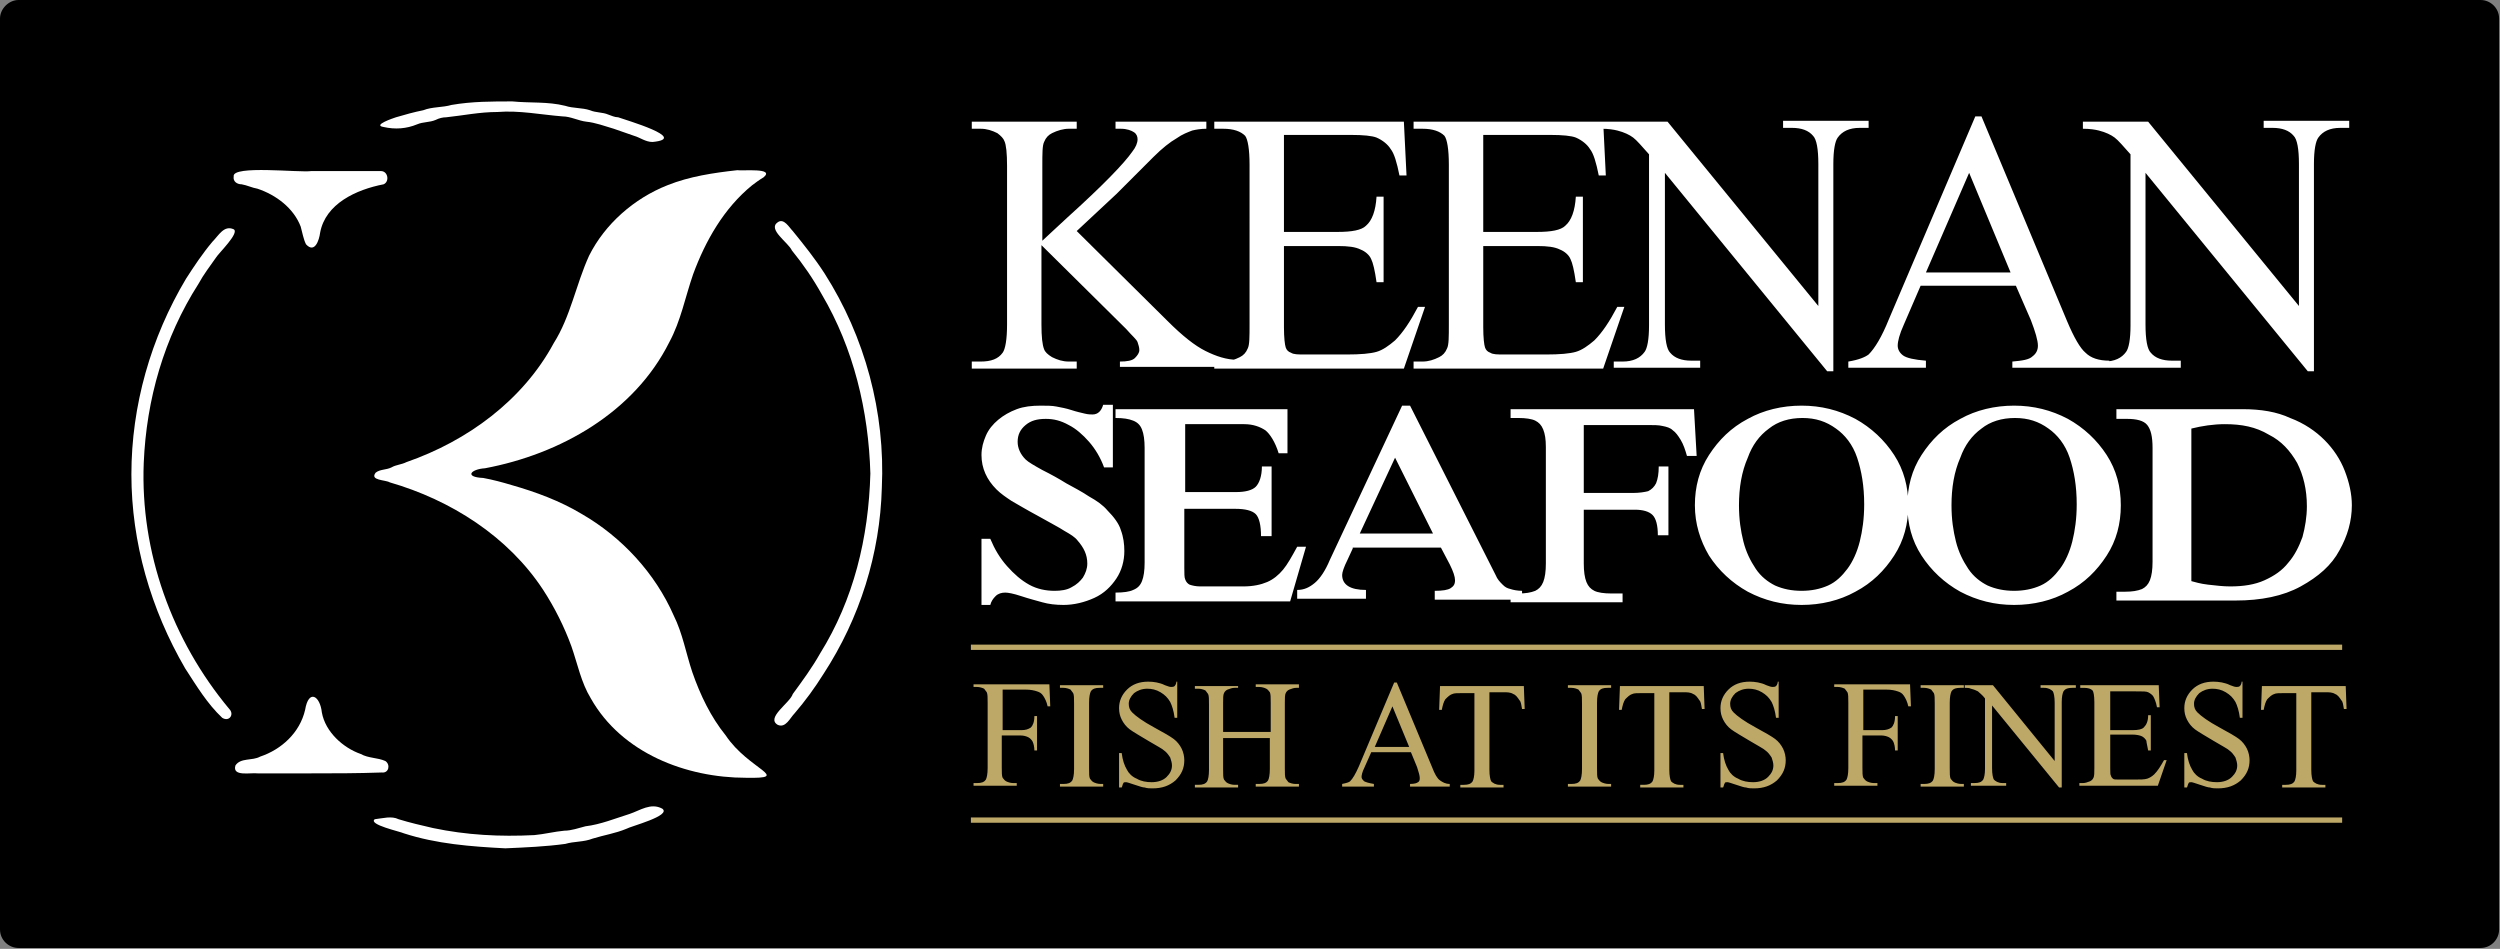 <?xml version="1.0" encoding="utf-8"?>
<!-- Generator: Adobe Illustrator 25.4.1, SVG Export Plug-In . SVG Version: 6.00 Build 0)  -->
<svg version="1.1" id="Layer_1" xmlns="http://www.w3.org/2000/svg" xmlns:xlink="http://www.w3.org/1999/xlink" x="0px" y="0px"
	 viewBox="0 0 283.5 107.6" style="enable-background:new 0 0 283.5 107.6;" xml:space="preserve">
<rect x="0" y="0" width="283.5" height="107.6" fill="#808080" stroke="none"/>
<style type="text/css">
	.st0{fill:#FFFFFF;}
	.st1{fill:#BEA867;}
</style>
<g>
	<path d="M2.1,0C1,0,0,1,0,2.1v103.3c0,1.2,1,2.1,2.1,2.1h279.2c1.2,0,2.1-1,2.1-2.1V2.1c0-1.2-1-2.1-2.1-2.1H2.1z"/>
	<g>
		<g>
			<path class="st0" d="M84.6,88.2c-6.8,0-14.1-2.8-17.6-9c-1.1-1.8-1.5-3.9-2.2-5.9c-0.8-2.2-1.9-4.4-3.2-6.4
				c-4-6.1-10.5-10.2-17.4-12.2c-0.5-0.3-2.3-0.2-1.6-1.1c0.5-0.4,1.2-0.3,1.8-0.6c0.5-0.3,1.1-0.3,1.7-0.6
				c6.9-2.4,13.2-7,16.7-13.5c1.9-3,2.5-6.6,4-9.9c1.8-3.6,5.1-6.5,8.9-8c2.5-1,5.2-1.4,7.9-1.7c0.6,0.1,4.3-0.3,3,0.8
				c-0.5,0.3-0.9,0.6-1.3,0.9c-3.2,2.6-5.3,6.3-6.7,10.1c-0.9,2.6-1.4,5.3-2.7,7.7c-4,8-12.4,12.7-20.9,14.3c-1.6,0.1-2.4,1-0.2,1.1
				c1.1,0.2,2.2,0.5,3.2,0.8c2.8,0.8,5.5,1.8,8,3.3c4.5,2.6,8.3,6.7,10.4,11.5c1,2,1.4,4.3,2.1,6.4c0.9,2.6,2.1,5.1,3.8,7.2
				C84.9,87.3,89.9,88.3,84.6,88.2z"/>
			<path class="st0" d="M98.7,53.7c-0.2-7.1-1.9-14.2-5.5-20.3c-1-1.8-2.1-3.4-3.4-5c-0.4-0.9-2.8-2.4-1.6-3.2
				c0.7-0.5,1.3,0.6,1.7,1c1.3,1.6,2.5,3.1,3.6,4.8c4.6,7.2,6.9,15.8,6.5,24.3c-0.2,7.5-2.5,14.8-6.6,21.1c-1,1.6-2.1,3.1-3.3,4.5
				c-0.5,0.5-1,1.7-1.9,1.3c-1.4-0.8,1.4-2.5,1.7-3.5c1.1-1.5,2.2-3,3.1-4.6C96.8,68,98.5,61,98.7,53.7z"/>
			<path class="st0" d="M14.9,53.8c0-7.8,2.2-15.5,6.2-22.2c0.9-1.4,1.9-2.9,3-4.2c0.7-0.7,1.3-1.9,2.4-1.4c0.7,0.4-1.7,2.7-2,3.2
				c-0.7,1-1.4,1.9-2,3c-3.9,6.1-5.9,13.1-6.2,20.3c-0.4,10.1,3.2,20.1,9.7,27.9c0.6,0.6,0,1.5-0.8,1c-1.7-1.6-2.9-3.6-4.2-5.6
				C17.1,69.1,14.9,61.5,14.9,53.8z"/>
			<path class="st0" d="M35.3,19.4c2.6,0,5.3,0,7.9,0c0.8,0,1,1.2,0.3,1.5c-3.1,0.6-6.6,2.2-7.2,5.5c-0.1,0.8-0.6,2.4-1.6,1.3
				c-0.3-0.6-0.4-1.3-0.6-2c-0.8-2.1-2.8-3.6-4.9-4.3c-0.6-0.1-1.2-0.4-1.8-0.5c-0.5,0-1-0.3-0.9-0.9C26.3,18.7,34,19.6,35.3,19.4z"
				/>
			<path class="st0" d="M35.3,87.7c-2,0-4.1,0-6.1,0c-0.8-0.1-2.9,0.4-2.5-0.9c0.6-0.9,1.9-0.5,2.8-1c2.4-0.8,4.5-2.7,5.1-5.3
				c0.4-2.4,1.7-1.6,1.9,0.3c0.4,2.2,2.4,4,4.4,4.7c0.9,0.5,1.9,0.4,2.8,0.8c0.6,0.4,0.4,1.4-0.4,1.3C40.5,87.7,37.9,87.7,35.3,87.7
				z"/>
			<path class="st0" d="M57.3,96.2c-3.9-0.2-7.8-0.5-11.5-1.7c-0.4-0.2-4.1-1-3.3-1.6c0.9-0.1,1.9-0.4,2.7,0c1.3,0.4,2.6,0.7,3.9,1
				c3.8,0.8,7.6,1,11.5,0.8c1.1-0.1,2.3-0.4,3.4-0.5c0.8,0,1.6-0.3,2.4-0.5c1.7-0.2,3.4-0.9,5-1.4c1.2-0.4,2.4-1.3,3.7-0.6
				c1.1,0.8-3.6,2-4.1,2.3c-1.2,0.5-2.5,0.7-3.8,1.1c-1,0.4-2.1,0.3-3.1,0.6C61.9,96,59.6,96.1,57.3,96.2z"/>
			<path class="st0" d="M74,16.1c-0.8,0-1.4-0.5-2.1-0.7c-0.8-0.3-1.5-0.5-2.3-0.8c-1-0.3-2.1-0.7-3.1-0.8c-0.9-0.1-1.8-0.6-2.7-0.6
				c-2.5-0.2-4.9-0.7-7.4-0.5c-2,0-3.9,0.4-5.8,0.6c-0.4,0-0.8,0.1-1.2,0.3c-0.7,0.3-1.4,0.2-2.1,0.5c-1.2,0.5-2.5,0.6-3.8,0.3
				c-1.3-0.2,1.1-1,1.4-1.1c1-0.3,2.1-0.6,3.1-0.8c1-0.4,2.2-0.3,3.2-0.6c2.3-0.4,4.6-0.4,6.9-0.4c2,0.2,4,0,6,0.5
				c0.9,0.3,1.9,0.2,2.8,0.5c0.7,0.3,1.4,0.2,2.1,0.5c0.3,0.1,0.7,0.3,1.1,0.3C70.9,13.6,78.2,15.7,74,16.1z"/>
		</g>
	</g>
	<path class="st0" d="M122.1,26.2l10.3,10.2c1.7,1.7,3.1,2.8,4.3,3.4c1.2,0.6,2.4,1,3.6,1v0.8h-13.3V41c0.8,0,1.4-0.1,1.7-0.4
		c0.3-0.3,0.5-0.6,0.5-0.9c0-0.3-0.1-0.6-0.2-0.9c-0.1-0.3-0.6-0.7-1.3-1.5l-9.6-9.5v9c0,1.4,0.1,2.3,0.3,2.8
		c0.1,0.3,0.4,0.6,0.9,0.9c0.6,0.3,1.2,0.5,1.9,0.5h0.9v0.8h-11.9V41h1c1.2,0,2-0.3,2.5-1c0.3-0.4,0.5-1.5,0.5-3.2v-18
		c0-1.4-0.1-2.4-0.3-2.8c-0.1-0.3-0.4-0.6-0.8-0.9c-0.6-0.3-1.2-0.5-1.9-0.5h-1v-0.8h11.9v0.8h-0.9c-0.6,0-1.3,0.2-1.9,0.5
		c-0.4,0.2-0.7,0.5-0.9,1c-0.2,0.4-0.2,1.3-0.2,2.7v8.5c0.3-0.3,1.2-1.1,2.8-2.6c4.1-3.7,6.5-6.2,7.4-7.5c0.4-0.5,0.6-1,0.6-1.4
		c0-0.3-0.1-0.6-0.4-0.8c-0.3-0.2-0.8-0.4-1.5-0.4h-0.6v-0.8h10.3v0.8c-0.6,0-1.2,0.1-1.6,0.2c-0.5,0.2-1.1,0.4-1.8,0.9
		c-0.7,0.4-1.6,1.1-2.6,2.1c-0.3,0.3-1.7,1.7-4.2,4.2L122.1,26.2z M111.3,61.1h1c0.5,1.2,1.1,2.2,1.9,3.1c0.8,0.9,1.6,1.6,2.5,2.1
		c0.9,0.5,1.9,0.7,2.9,0.7c0.7,0,1.4-0.1,1.9-0.4c0.6-0.3,1-0.7,1.3-1.1c0.3-0.5,0.5-1,0.5-1.6c0-1-0.4-1.8-1.1-2.6
		c-0.3-0.4-0.8-0.7-1.5-1.1c-0.6-0.4-1.6-0.9-3-1.7c-1.3-0.7-2.3-1.3-3-1.7c-0.6-0.4-1.2-0.8-1.7-1.3c-1.1-1.1-1.7-2.4-1.7-3.9
		c0-0.8,0.2-1.5,0.5-2.2c0.3-0.7,0.8-1.3,1.4-1.8c0.6-0.5,1.3-0.9,2.1-1.2c0.8-0.3,1.7-0.4,2.7-0.4c0.7,0,1.3,0,1.8,0.1
		c0.5,0.1,1.1,0.2,1.7,0.4c0.6,0.2,1.1,0.3,1.5,0.4c0.4,0.1,0.7,0.1,0.9,0.1c0.6,0,1-0.4,1.2-1.1h1.1v7.1h-1c-0.4-1.1-1-2.1-1.7-2.9
		c-0.7-0.8-1.5-1.5-2.3-1.9c-0.9-0.5-1.7-0.7-2.6-0.7c-1,0-1.7,0.2-2.3,0.7c-0.6,0.5-0.9,1.1-0.9,1.9c0,0.7,0.3,1.4,0.9,2
		c0.3,0.3,1,0.7,1.9,1.2c1,0.5,1.9,1,2.7,1.5c0.9,0.5,1.7,0.9,2.6,1.5c0.9,0.5,1.6,1,2.1,1.6c0.7,0.7,1.3,1.5,1.5,2.2
		c0.3,0.8,0.4,1.6,0.4,2.4c0,1.1-0.3,2.2-0.9,3.1c-0.6,0.9-1.4,1.7-2.5,2.2c-1.1,0.5-2.3,0.8-3.5,0.8c-0.9,0-1.7-0.1-2.4-0.3
		c-0.7-0.2-1.5-0.4-2.4-0.7c-0.9-0.3-1.5-0.4-1.8-0.4c-0.4,0-0.8,0.1-1.1,0.4c-0.3,0.3-0.5,0.6-0.6,1h-1V61.1z M146,46.4v5h-1
		c-0.4-1.3-1-2.2-1.5-2.6c-0.6-0.4-1.4-0.7-2.4-0.7h-6.7v7.7h5.8c1,0,1.8-0.2,2.2-0.6c0.4-0.4,0.7-1.2,0.7-2.3h1.1v7.9H143
		c0-1.2-0.2-2.1-0.6-2.5c-0.4-0.4-1.2-0.6-2.3-0.6h-5.8v6.7c0,0.6,0,1.1,0.1,1.3c0.1,0.3,0.3,0.5,0.5,0.6c0.3,0.1,0.7,0.2,1.2,0.2
		h4.9c1.1,0,2-0.2,2.7-0.5c0.7-0.3,1.3-0.8,1.8-1.4c0.5-0.6,1-1.5,1.6-2.6h1l-1.8,6.2h-19.8v-1c0.9,0,1.6-0.1,2-0.3
		c0.5-0.2,0.8-0.5,1-1c0.2-0.5,0.3-1.2,0.3-2.1V50.8c0-0.9-0.1-1.6-0.3-2.1c-0.2-0.5-0.5-0.8-1-1c-0.5-0.2-1.1-0.3-2-0.3v-1H146z
		 M145.6,15.3v11h6.1c1.6,0,2.7-0.2,3.2-0.7c0.7-0.6,1.1-1.7,1.2-3.3h0.8V32h-0.8c-0.2-1.4-0.4-2.2-0.6-2.6
		c-0.2-0.5-0.7-0.9-1.2-1.1c-0.6-0.3-1.4-0.4-2.6-0.4h-6.1v9.2c0,1.2,0.1,2,0.2,2.3c0.1,0.3,0.3,0.5,0.6,0.6
		c0.3,0.2,0.8,0.2,1.6,0.2h4.7c1.6,0,2.7-0.1,3.4-0.3c0.7-0.2,1.4-0.7,2.1-1.3c0.9-0.9,1.7-2.1,2.6-3.8h0.8l-2.4,7h-21.5V41h1
		c0.7,0,1.3-0.2,1.9-0.5c0.4-0.2,0.7-0.5,0.9-1c0.2-0.4,0.2-1.3,0.2-2.7V18.7c0-1.8-0.2-2.9-0.5-3.3c-0.5-0.5-1.3-0.8-2.5-0.8h-1
		v-0.8h21.5l0.3,6.1h-0.8c-0.3-1.5-0.6-2.5-1-3c-0.3-0.5-0.9-1-1.6-1.3c-0.5-0.2-1.5-0.3-2.9-0.3H145.6z M153.4,62.2l-0.6,1.3
		c-0.4,0.8-0.6,1.4-0.6,1.7c0,1.1,0.9,1.7,2.7,1.7v1h-7.8v-1c0.8,0,1.4-0.3,2-0.8c0.6-0.5,1.2-1.4,1.7-2.6L159,46h0.9l9.7,19.2
		c0.2,0.5,0.5,0.8,0.8,1.1c0.3,0.3,0.5,0.4,0.9,0.5c0.3,0.1,0.8,0.2,1.3,0.2v1h-9.9v-1c0.9,0,1.5-0.1,1.8-0.3
		c0.3-0.2,0.5-0.4,0.5-0.9c0-0.4-0.2-1-0.6-1.8l-1-1.9H153.4z M162.5,60.5l-4.3-8.6l-4,8.6H162.5z M168.2,15.3v11h6.1
		c1.6,0,2.7-0.2,3.2-0.7c0.7-0.6,1.1-1.7,1.2-3.3h0.8V32h-0.8c-0.2-1.4-0.4-2.2-0.6-2.6c-0.2-0.5-0.7-0.9-1.2-1.1
		c-0.6-0.3-1.4-0.4-2.6-0.4h-6.1v9.2c0,1.2,0.1,2,0.2,2.3c0.1,0.3,0.3,0.5,0.6,0.6c0.3,0.2,0.8,0.2,1.6,0.2h4.7
		c1.6,0,2.7-0.1,3.4-0.3c0.7-0.2,1.4-0.7,2.1-1.3c0.9-0.9,1.7-2.1,2.6-3.8h0.8l-2.4,7h-21.5V41h1c0.7,0,1.3-0.2,1.9-0.5
		c0.4-0.2,0.7-0.5,0.9-1c0.2-0.4,0.2-1.3,0.2-2.7V18.7c0-1.8-0.2-2.9-0.5-3.3c-0.5-0.5-1.3-0.8-2.5-0.8h-1v-0.8h21.5l0.3,6.1h-0.8
		c-0.3-1.5-0.6-2.5-1-3c-0.3-0.5-0.9-1-1.6-1.3c-0.5-0.2-1.5-0.3-2.9-0.3H168.2z M192.1,46.4l0.3,5.3h-1.1c-0.2-0.7-0.4-1.3-0.7-1.8
		c-0.3-0.5-0.6-0.9-0.9-1.1c-0.3-0.3-0.7-0.4-1.2-0.5c-0.4-0.1-1-0.1-1.6-0.1h-7.3v7.7h5.6c0.7,0,1.3-0.1,1.7-0.2
		c0.4-0.2,0.7-0.5,0.9-0.9c0.2-0.5,0.3-1.1,0.3-1.9h1.1v7.8H188c0-1.1-0.2-1.9-0.6-2.3c-0.4-0.4-1.1-0.6-2-0.6h-5.8v6.1
		c0,0.9,0.1,1.6,0.3,2.1c0.2,0.5,0.5,0.8,0.9,1c0.4,0.2,1.1,0.3,1.9,0.3h1.3v1h-12.7v-1h0.9c0.8,0,1.4-0.1,1.9-0.3
		c0.4-0.2,0.7-0.5,0.9-1c0.2-0.5,0.3-1.2,0.3-2.1V50.7c0-0.9-0.1-1.5-0.3-2c-0.2-0.5-0.5-0.8-0.9-1c-0.4-0.2-1.1-0.3-1.9-0.3h-0.9
		v-1H192.1z M181.5,13.8h7.6l17.1,20.9V18.6c0-1.7-0.2-2.8-0.6-3.2c-0.5-0.6-1.3-0.9-2.4-0.9h-1v-0.8h9.7v0.8h-1
		c-1.2,0-2,0.4-2.5,1.1c-0.3,0.4-0.5,1.4-0.5,3v23.5h-0.7l-18.4-22.5v17.2c0,1.7,0.2,2.8,0.6,3.2c0.5,0.6,1.3,0.9,2.4,0.9h1v0.8H183
		V41h1c1.2,0,2-0.4,2.5-1.1c0.3-0.4,0.5-1.4,0.5-3V17.5c-0.8-0.9-1.4-1.6-1.8-1.9c-0.4-0.3-1-0.6-1.8-0.8c-0.4-0.1-1-0.2-1.8-0.2
		V13.8z M192.2,57.3c0-2.1,0.5-4,1.6-5.7c1.1-1.7,2.5-3.1,4.4-4.1c1.8-1,3.9-1.5,6.1-1.5c2.2,0,4.2,0.5,6.1,1.5
		c1.8,1,3.3,2.4,4.4,4.1c1.1,1.7,1.6,3.6,1.6,5.7c0,2.1-0.5,4-1.6,5.7c-1.1,1.7-2.5,3.1-4.4,4.1c-1.8,1-3.9,1.5-6.1,1.5
		c-2.2,0-4.2-0.5-6.1-1.5c-1.8-1-3.3-2.4-4.4-4.1C192.8,61.3,192.2,59.4,192.2,57.3z M197.2,57.3c0,1.6,0.2,2.9,0.5,4.1
		c0.3,1.2,0.8,2.2,1.4,3.1c0.6,0.9,1.4,1.5,2.2,1.9c0.9,0.4,1.9,0.6,3,0.6c1.1,0,2.1-0.2,3-0.6c0.9-0.4,1.6-1.1,2.2-1.9
		c0.6-0.8,1.1-1.9,1.4-3.1c0.3-1.2,0.5-2.6,0.5-4.2c0-2.1-0.3-3.8-0.8-5.3c-0.5-1.5-1.4-2.6-2.4-3.3c-1.1-0.8-2.3-1.2-3.8-1.2
		c-1.5,0-2.8,0.4-3.8,1.2c-1.1,0.8-1.9,1.9-2.4,3.3C197.5,53.5,197.2,55.3,197.2,57.3z M228.6,32.4h-10.8l-1.9,4.4
		c-0.5,1.1-0.7,1.9-0.7,2.4c0,0.4,0.2,0.8,0.6,1.1c0.4,0.3,1.3,0.5,2.6,0.6v0.8h-8.8V41c1.2-0.2,1.9-0.5,2.3-0.8
		c0.7-0.7,1.5-2,2.3-4l9.8-23h0.7l9.7,23.2c0.8,1.9,1.5,3.1,2.1,3.6c0.6,0.6,1.5,0.9,2.7,0.9v0.8h-11V41c1.1-0.1,1.9-0.2,2.3-0.6
		c0.4-0.3,0.6-0.7,0.6-1.2c0-0.6-0.3-1.6-0.8-2.9L228.6,32.4z M216.3,57.3c0-2.1,0.5-4,1.6-5.7c1.1-1.7,2.5-3.1,4.4-4.1
		c1.8-1,3.9-1.5,6.1-1.5c2.2,0,4.2,0.5,6.1,1.5c1.8,1,3.3,2.4,4.4,4.1c1.1,1.7,1.6,3.6,1.6,5.7c0,2.1-0.5,4-1.6,5.7
		c-1.1,1.7-2.5,3.1-4.4,4.1c-1.8,1-3.9,1.5-6.1,1.5c-2.2,0-4.2-0.5-6.1-1.5c-1.8-1-3.3-2.4-4.4-4.1
		C216.8,61.3,216.3,59.4,216.3,57.3z M228,30.9l-4.7-11.3l-4.9,11.3H228z M221.3,57.3c0,1.6,0.2,2.9,0.5,4.1
		c0.3,1.2,0.8,2.2,1.4,3.1c0.6,0.9,1.4,1.5,2.2,1.9c0.9,0.4,1.9,0.6,3,0.6c1.1,0,2.1-0.2,3-0.6c0.9-0.4,1.6-1.1,2.2-1.9
		c0.6-0.8,1.1-1.9,1.4-3.1c0.3-1.2,0.5-2.6,0.5-4.2c0-2.1-0.3-3.8-0.8-5.3c-0.5-1.5-1.4-2.6-2.4-3.3c-1.1-0.8-2.3-1.2-3.8-1.2
		c-1.5,0-2.8,0.4-3.8,1.2c-1.1,0.8-1.9,1.9-2.4,3.3C221.6,53.5,221.3,55.3,221.3,57.3z M236,13.8h7.6l17.1,20.9V18.6
		c0-1.7-0.2-2.8-0.6-3.2c-0.5-0.6-1.3-0.9-2.4-0.9h-1v-0.8h9.7v0.8h-1c-1.2,0-2,0.4-2.5,1.1c-0.3,0.4-0.5,1.4-0.5,3v23.5h-0.7
		l-18.4-22.5v17.2c0,1.7,0.2,2.8,0.6,3.2c0.5,0.6,1.3,0.9,2.4,0.9h1v0.8h-9.7V41h1c1.2,0,2-0.4,2.5-1.1c0.3-0.4,0.5-1.4,0.5-3V17.5
		c-0.8-0.9-1.4-1.6-1.8-1.9c-0.4-0.3-1-0.6-1.8-0.8c-0.4-0.1-1-0.2-1.8-0.2V13.8z M240,46.4h14.3c2.1,0,3.9,0.3,5.4,1
		c1.6,0.6,2.9,1.5,3.9,2.5c1,1,1.8,2.2,2.3,3.5c0.5,1.3,0.8,2.6,0.8,3.9c0,1.8-0.5,3.5-1.4,5.1c-0.9,1.7-2.4,3-4.4,4.1
		c-2,1.1-4.5,1.6-7.4,1.6H240v-1h1c0.8,0,1.4-0.1,1.9-0.3c0.4-0.2,0.7-0.5,0.9-1c0.2-0.5,0.3-1.2,0.3-2.1V50.8
		c0-1.3-0.2-2.1-0.6-2.6c-0.4-0.5-1.2-0.7-2.3-0.7H240V46.4z M252.3,48.1c-1.3,0-2.6,0.2-3.8,0.5v17.3c0.4,0.1,1,0.3,1.9,0.4
		c0.9,0.1,1.7,0.2,2.5,0.2c1.5,0,2.8-0.2,3.9-0.7c1.1-0.5,2-1.1,2.7-2c0.7-0.8,1.2-1.8,1.6-2.9c0.3-1.1,0.5-2.3,0.5-3.5
		c0-1.9-0.4-3.5-1.1-4.9c-0.8-1.4-1.8-2.5-3.2-3.2C255.8,48.4,254.2,48.1,252.3,48.1L252.3,48.1z"/>
	<path class="st1" d="M113.7,78.3v4.5h2.1c0.5,0,0.8-0.1,1.1-0.3c0.2-0.2,0.4-0.6,0.4-1.3h0.3v3.9h-0.3c0-0.4-0.1-0.8-0.2-1
		c-0.1-0.2-0.3-0.4-0.5-0.5c-0.2-0.1-0.5-0.2-0.9-0.2h-2.1v3.6c0,0.6,0,1,0.1,1.2c0.1,0.1,0.2,0.3,0.4,0.4c0.2,0.1,0.5,0.2,0.8,0.2
		h0.4v0.3h-4.9v-0.3h0.4c0.5,0,0.8-0.1,1-0.4c0.1-0.2,0.2-0.6,0.2-1.3v-7.4c0-0.6,0-1-0.1-1.2c-0.1-0.1-0.2-0.3-0.3-0.4
		c-0.2-0.1-0.5-0.2-0.8-0.2h-0.4v-0.3h8.6l0.1,2.5h-0.3c-0.1-0.5-0.3-0.9-0.5-1.2c-0.2-0.3-0.4-0.4-0.7-0.5
		c-0.3-0.1-0.7-0.2-1.3-0.2H113.7z M125.1,88.9v0.3h-4.9v-0.3h0.4c0.5,0,0.8-0.1,1-0.4c0.1-0.2,0.2-0.6,0.2-1.3v-7.4
		c0-0.6,0-1-0.1-1.2c-0.1-0.1-0.2-0.3-0.3-0.4c-0.2-0.1-0.5-0.2-0.8-0.2h-0.4v-0.3h4.9V78h-0.4c-0.5,0-0.8,0.1-1,0.4
		c-0.1,0.2-0.2,0.6-0.2,1.3v7.4c0,0.6,0,1,0.1,1.2c0.1,0.1,0.2,0.3,0.4,0.4c0.2,0.1,0.5,0.2,0.8,0.2H125.1z M133.5,77.4v4h-0.3
		c-0.1-0.8-0.3-1.4-0.5-1.8c-0.3-0.5-0.6-0.8-1.1-1.1c-0.5-0.3-1-0.4-1.5-0.4c-0.6,0-1.1,0.2-1.5,0.5c-0.4,0.4-0.6,0.8-0.6,1.2
		c0,0.4,0.1,0.7,0.4,1c0.4,0.4,1.2,1,2.5,1.7c1.1,0.6,1.8,1,2.2,1.3c0.4,0.3,0.7,0.7,0.9,1.1c0.2,0.4,0.3,0.9,0.3,1.3
		c0,0.9-0.3,1.6-1,2.3c-0.7,0.6-1.5,0.9-2.6,0.9c-0.3,0-0.6,0-0.9-0.1c-0.2,0-0.5-0.1-1.1-0.3c-0.6-0.2-0.9-0.3-1-0.3
		c-0.1,0-0.3,0-0.3,0.1c-0.1,0.1-0.1,0.3-0.2,0.5h-0.3v-3.9h0.3c0.1,0.8,0.3,1.4,0.6,1.9c0.2,0.4,0.6,0.8,1.1,1
		c0.5,0.3,1.1,0.4,1.7,0.4c0.7,0,1.3-0.2,1.7-0.6c0.4-0.4,0.6-0.8,0.6-1.3c0-0.3-0.1-0.6-0.2-0.9c-0.2-0.3-0.4-0.6-0.7-0.8
		c-0.2-0.2-0.8-0.5-1.8-1.1c-1-0.6-1.7-1-2.1-1.3c-0.4-0.3-0.7-0.7-0.9-1.1c-0.2-0.4-0.3-0.8-0.3-1.3c0-0.8,0.3-1.5,0.9-2.1
		c0.6-0.6,1.4-0.9,2.4-0.9c0.6,0,1.3,0.1,1.9,0.4c0.3,0.1,0.5,0.2,0.7,0.2c0.1,0,0.3,0,0.4-0.1c0.1-0.1,0.2-0.3,0.2-0.5H133.5z
		 M138.8,83h5.3v-3.3c0-0.6,0-1-0.1-1.2c-0.1-0.1-0.2-0.3-0.4-0.4c-0.2-0.1-0.5-0.2-0.8-0.2h-0.4v-0.3h4.9V78H147
		c-0.3,0-0.5,0.1-0.8,0.2c-0.2,0.1-0.3,0.2-0.4,0.4c-0.1,0.2-0.1,0.6-0.1,1.1v7.4c0,0.6,0,1,0.1,1.2c0.1,0.1,0.2,0.3,0.3,0.4
		c0.2,0.1,0.5,0.2,0.8,0.2h0.4v0.3h-4.9v-0.3h0.4c0.5,0,0.8-0.1,1-0.4c0.1-0.2,0.2-0.6,0.2-1.3v-3.5h-5.3v3.5c0,0.6,0,1,0.1,1.2
		c0.1,0.1,0.2,0.3,0.4,0.4c0.2,0.1,0.5,0.2,0.8,0.2h0.4v0.3h-4.9v-0.3h0.4c0.5,0,0.8-0.1,1-0.4c0.1-0.2,0.2-0.6,0.2-1.3v-7.4
		c0-0.6,0-1-0.1-1.2c-0.1-0.1-0.2-0.3-0.3-0.4c-0.2-0.1-0.5-0.2-0.8-0.2h-0.4v-0.3h4.9V78H140c-0.3,0-0.5,0.1-0.8,0.2
		c-0.2,0.1-0.3,0.2-0.4,0.4c-0.1,0.2-0.1,0.6-0.1,1.1V83z M160,85.3h-4.5l-0.8,1.8c-0.2,0.4-0.3,0.8-0.3,1c0,0.2,0.1,0.3,0.3,0.5
		c0.2,0.1,0.5,0.2,1.1,0.3v0.3h-3.6v-0.3c0.5-0.1,0.8-0.2,0.9-0.3c0.3-0.3,0.6-0.8,1-1.7l4-9.5h0.3l4,9.6c0.3,0.8,0.6,1.3,0.9,1.5
		c0.3,0.2,0.6,0.4,1.1,0.4v0.3h-4.5v-0.3c0.5,0,0.8-0.1,0.9-0.2c0.2-0.1,0.2-0.3,0.2-0.5c0-0.2-0.1-0.6-0.3-1.2L160,85.3z
		 M159.8,84.7l-1.9-4.6l-2,4.6H159.8z M172.8,77.7l0.1,2.7h-0.3c-0.1-0.5-0.1-0.8-0.3-1c-0.2-0.3-0.4-0.6-0.7-0.7
		c-0.3-0.2-0.7-0.2-1.1-0.2h-1.6v8.8c0,0.7,0.1,1.1,0.2,1.3c0.2,0.2,0.5,0.4,1,0.4h0.4v0.3h-4.9v-0.3h0.4c0.5,0,0.8-0.1,1-0.4
		c0.1-0.2,0.2-0.6,0.2-1.2v-8.8h-1.4c-0.5,0-0.9,0-1.1,0.1c-0.3,0.1-0.5,0.3-0.8,0.6c-0.2,0.3-0.3,0.7-0.4,1.2h-0.3l0.1-2.7H172.8z
		 M182.7,88.9v0.3h-4.9v-0.3h0.4c0.5,0,0.8-0.1,1-0.4c0.1-0.2,0.2-0.6,0.2-1.3v-7.4c0-0.6,0-1-0.1-1.2c-0.1-0.1-0.2-0.3-0.3-0.4
		c-0.2-0.1-0.5-0.2-0.8-0.2h-0.4v-0.3h4.9V78h-0.4c-0.5,0-0.8,0.1-1,0.4c-0.1,0.2-0.2,0.6-0.2,1.3v7.4c0,0.6,0,1,0.1,1.2
		c0.1,0.1,0.2,0.3,0.4,0.4c0.2,0.1,0.5,0.2,0.8,0.2H182.7z M193.2,77.7l0.1,2.7H193c-0.1-0.5-0.1-0.8-0.3-1
		c-0.2-0.3-0.4-0.6-0.7-0.7c-0.3-0.2-0.7-0.2-1.1-0.2h-1.6v8.8c0,0.7,0.1,1.1,0.2,1.3c0.2,0.2,0.5,0.4,1,0.4h0.4v0.3H186v-0.3h0.4
		c0.5,0,0.8-0.1,1-0.4c0.1-0.2,0.2-0.6,0.2-1.2v-8.8h-1.4c-0.5,0-0.9,0-1.1,0.1c-0.3,0.1-0.5,0.3-0.8,0.6c-0.2,0.3-0.3,0.7-0.4,1.2
		h-0.3l0.1-2.7H193.2z M201.7,77.4v4h-0.3c-0.1-0.8-0.3-1.4-0.5-1.8c-0.3-0.5-0.6-0.8-1.1-1.1c-0.5-0.3-1-0.4-1.5-0.4
		c-0.6,0-1.1,0.2-1.5,0.5c-0.4,0.4-0.6,0.8-0.6,1.2c0,0.4,0.1,0.7,0.4,1c0.4,0.4,1.2,1,2.5,1.7c1.1,0.6,1.8,1,2.2,1.3
		c0.4,0.3,0.7,0.7,0.9,1.1c0.2,0.4,0.3,0.9,0.3,1.3c0,0.9-0.3,1.6-1,2.3c-0.7,0.6-1.5,0.9-2.6,0.9c-0.3,0-0.6,0-0.9-0.1
		c-0.2,0-0.5-0.1-1.1-0.3c-0.6-0.2-0.9-0.3-1-0.3c-0.1,0-0.3,0-0.3,0.1c-0.1,0.1-0.1,0.3-0.2,0.5h-0.3v-3.9h0.3
		c0.1,0.8,0.3,1.4,0.6,1.9c0.2,0.4,0.6,0.8,1.1,1c0.5,0.3,1.1,0.4,1.7,0.4c0.7,0,1.3-0.2,1.7-0.6c0.4-0.4,0.6-0.8,0.6-1.3
		c0-0.3-0.1-0.6-0.2-0.9c-0.2-0.3-0.4-0.6-0.7-0.8c-0.2-0.2-0.8-0.5-1.8-1.1c-1-0.6-1.7-1-2.1-1.3s-0.7-0.7-0.9-1.1
		c-0.2-0.4-0.3-0.8-0.3-1.3c0-0.8,0.3-1.5,0.9-2.1c0.6-0.6,1.4-0.9,2.4-0.9c0.6,0,1.3,0.1,1.9,0.4c0.3,0.1,0.5,0.2,0.7,0.2
		c0.1,0,0.3,0,0.4-0.1c0.1-0.1,0.2-0.3,0.2-0.5H201.7z M211.3,78.3v4.5h2.1c0.5,0,0.8-0.1,1.1-0.3c0.2-0.2,0.4-0.6,0.4-1.3h0.3v3.9
		h-0.3c0-0.4-0.1-0.8-0.2-1c-0.1-0.2-0.3-0.4-0.5-0.5c-0.2-0.1-0.5-0.2-0.9-0.2h-2.1v3.6c0,0.6,0,1,0.1,1.2c0.1,0.1,0.2,0.3,0.4,0.4
		c0.2,0.1,0.5,0.2,0.8,0.2h0.4v0.3H208v-0.3h0.4c0.5,0,0.8-0.1,1-0.4c0.1-0.2,0.2-0.6,0.2-1.3v-7.4c0-0.6,0-1-0.1-1.2
		c-0.1-0.1-0.2-0.3-0.3-0.4c-0.2-0.1-0.5-0.2-0.8-0.2H208v-0.3h8.6l0.1,2.5h-0.3c-0.1-0.5-0.3-0.9-0.5-1.2c-0.2-0.3-0.4-0.4-0.7-0.5
		c-0.3-0.1-0.7-0.2-1.3-0.2H211.3z M222.7,88.9v0.3h-4.9v-0.3h0.4c0.5,0,0.8-0.1,1-0.4c0.1-0.2,0.2-0.6,0.2-1.3v-7.4
		c0-0.6,0-1-0.1-1.2c-0.1-0.1-0.2-0.3-0.3-0.4c-0.2-0.1-0.5-0.2-0.8-0.2h-0.4v-0.3h4.9V78h-0.4c-0.5,0-0.8,0.1-1,0.4
		c-0.1,0.2-0.2,0.6-0.2,1.3v7.4c0,0.6,0,1,0.1,1.2c0.1,0.1,0.2,0.3,0.4,0.4c0.2,0.1,0.5,0.2,0.8,0.2H222.7z M222.9,77.7h3.1l7,8.6
		v-6.6c0-0.7-0.1-1.1-0.2-1.3c-0.2-0.2-0.5-0.4-1-0.4h-0.4v-0.3h4V78h-0.4c-0.5,0-0.8,0.1-1,0.4c-0.1,0.2-0.2,0.6-0.2,1.2v9.7h-0.3
		l-7.6-9.3v7.1c0,0.7,0.1,1.1,0.2,1.3c0.2,0.2,0.5,0.4,1,0.4h0.4v0.3h-4v-0.3h0.4c0.5,0,0.8-0.1,1-0.4c0.1-0.2,0.2-0.6,0.2-1.2v-8
		c-0.3-0.4-0.6-0.6-0.8-0.8c-0.2-0.1-0.4-0.2-0.8-0.3c-0.2-0.1-0.4-0.1-0.7-0.1V77.7z M239.3,78.3v4.5h2.5c0.7,0,1.1-0.1,1.3-0.3
		c0.3-0.3,0.5-0.7,0.5-1.4h0.3v4h-0.3c-0.1-0.6-0.2-0.9-0.2-1.1c-0.1-0.2-0.3-0.4-0.5-0.5c-0.2-0.1-0.6-0.2-1.1-0.2h-2.5v3.8
		c0,0.5,0,0.8,0.1,0.9c0,0.1,0.1,0.2,0.2,0.3c0.1,0.1,0.3,0.1,0.6,0.1h1.9c0.6,0,1.1,0,1.4-0.1c0.3-0.1,0.6-0.3,0.8-0.5
		c0.4-0.4,0.7-0.9,1.1-1.6h0.3l-1,2.9h-8.9v-0.3h0.4c0.3,0,0.5-0.1,0.8-0.2c0.2-0.1,0.3-0.2,0.4-0.4c0.1-0.2,0.1-0.6,0.1-1.1v-7.5
		c0-0.7-0.1-1.2-0.2-1.3c-0.2-0.2-0.5-0.3-1-0.3h-0.4v-0.3h8.9l0.1,2.5h-0.3c-0.1-0.6-0.3-1-0.4-1.2c-0.1-0.2-0.4-0.4-0.6-0.5
		c-0.2-0.1-0.6-0.1-1.2-0.1H239.3z M254.3,77.4v4H254c-0.1-0.8-0.3-1.4-0.5-1.8c-0.3-0.5-0.6-0.8-1.1-1.1c-0.5-0.3-1-0.4-1.5-0.4
		c-0.6,0-1.1,0.2-1.5,0.5c-0.4,0.4-0.6,0.8-0.6,1.2c0,0.4,0.1,0.7,0.4,1c0.4,0.4,1.2,1,2.5,1.7c1.1,0.6,1.8,1,2.2,1.3
		c0.4,0.3,0.7,0.7,0.9,1.1c0.2,0.4,0.3,0.9,0.3,1.3c0,0.9-0.3,1.6-1,2.3c-0.7,0.6-1.5,0.9-2.6,0.9c-0.3,0-0.6,0-0.9-0.1
		c-0.2,0-0.5-0.1-1.1-0.3c-0.6-0.2-0.9-0.3-1-0.3c-0.1,0-0.3,0-0.3,0.1c-0.1,0.1-0.1,0.3-0.2,0.5h-0.3v-3.9h0.3
		c0.1,0.8,0.3,1.4,0.6,1.9c0.2,0.4,0.6,0.8,1.1,1c0.5,0.3,1.1,0.4,1.7,0.4c0.7,0,1.3-0.2,1.7-0.6c0.4-0.4,0.6-0.8,0.6-1.3
		c0-0.3-0.1-0.6-0.2-0.9c-0.2-0.3-0.4-0.6-0.7-0.8c-0.2-0.2-0.8-0.5-1.8-1.1c-1-0.6-1.7-1-2.1-1.3c-0.4-0.3-0.7-0.7-0.9-1.1
		c-0.2-0.4-0.3-0.8-0.3-1.3c0-0.8,0.3-1.5,0.9-2.1c0.6-0.6,1.4-0.9,2.4-0.9c0.6,0,1.3,0.1,1.9,0.4c0.3,0.1,0.5,0.2,0.7,0.2
		c0.1,0,0.3,0,0.4-0.1c0.1-0.1,0.2-0.3,0.2-0.5H254.3z M266,77.7l0.1,2.7h-0.3c-0.1-0.5-0.1-0.8-0.3-1c-0.2-0.3-0.4-0.6-0.7-0.7
		c-0.3-0.2-0.7-0.2-1.1-0.2h-1.6v8.8c0,0.7,0.1,1.1,0.2,1.3c0.2,0.2,0.5,0.4,1,0.4h0.4v0.3h-4.9v-0.3h0.4c0.5,0,0.8-0.1,1-0.4
		c0.1-0.2,0.2-0.6,0.2-1.2v-8.8h-1.4c-0.5,0-0.9,0-1.1,0.1c-0.3,0.1-0.5,0.3-0.8,0.6c-0.2,0.3-0.3,0.7-0.4,1.2h-0.3l0.1-2.7H266z"/>
	<rect x="110.1" y="73.1" class="st1" width="155.5" height="0.6"/>
	<rect x="110.1" y="92.7" class="st1" width="155.5" height="0.6"/>
</g>
</svg>
